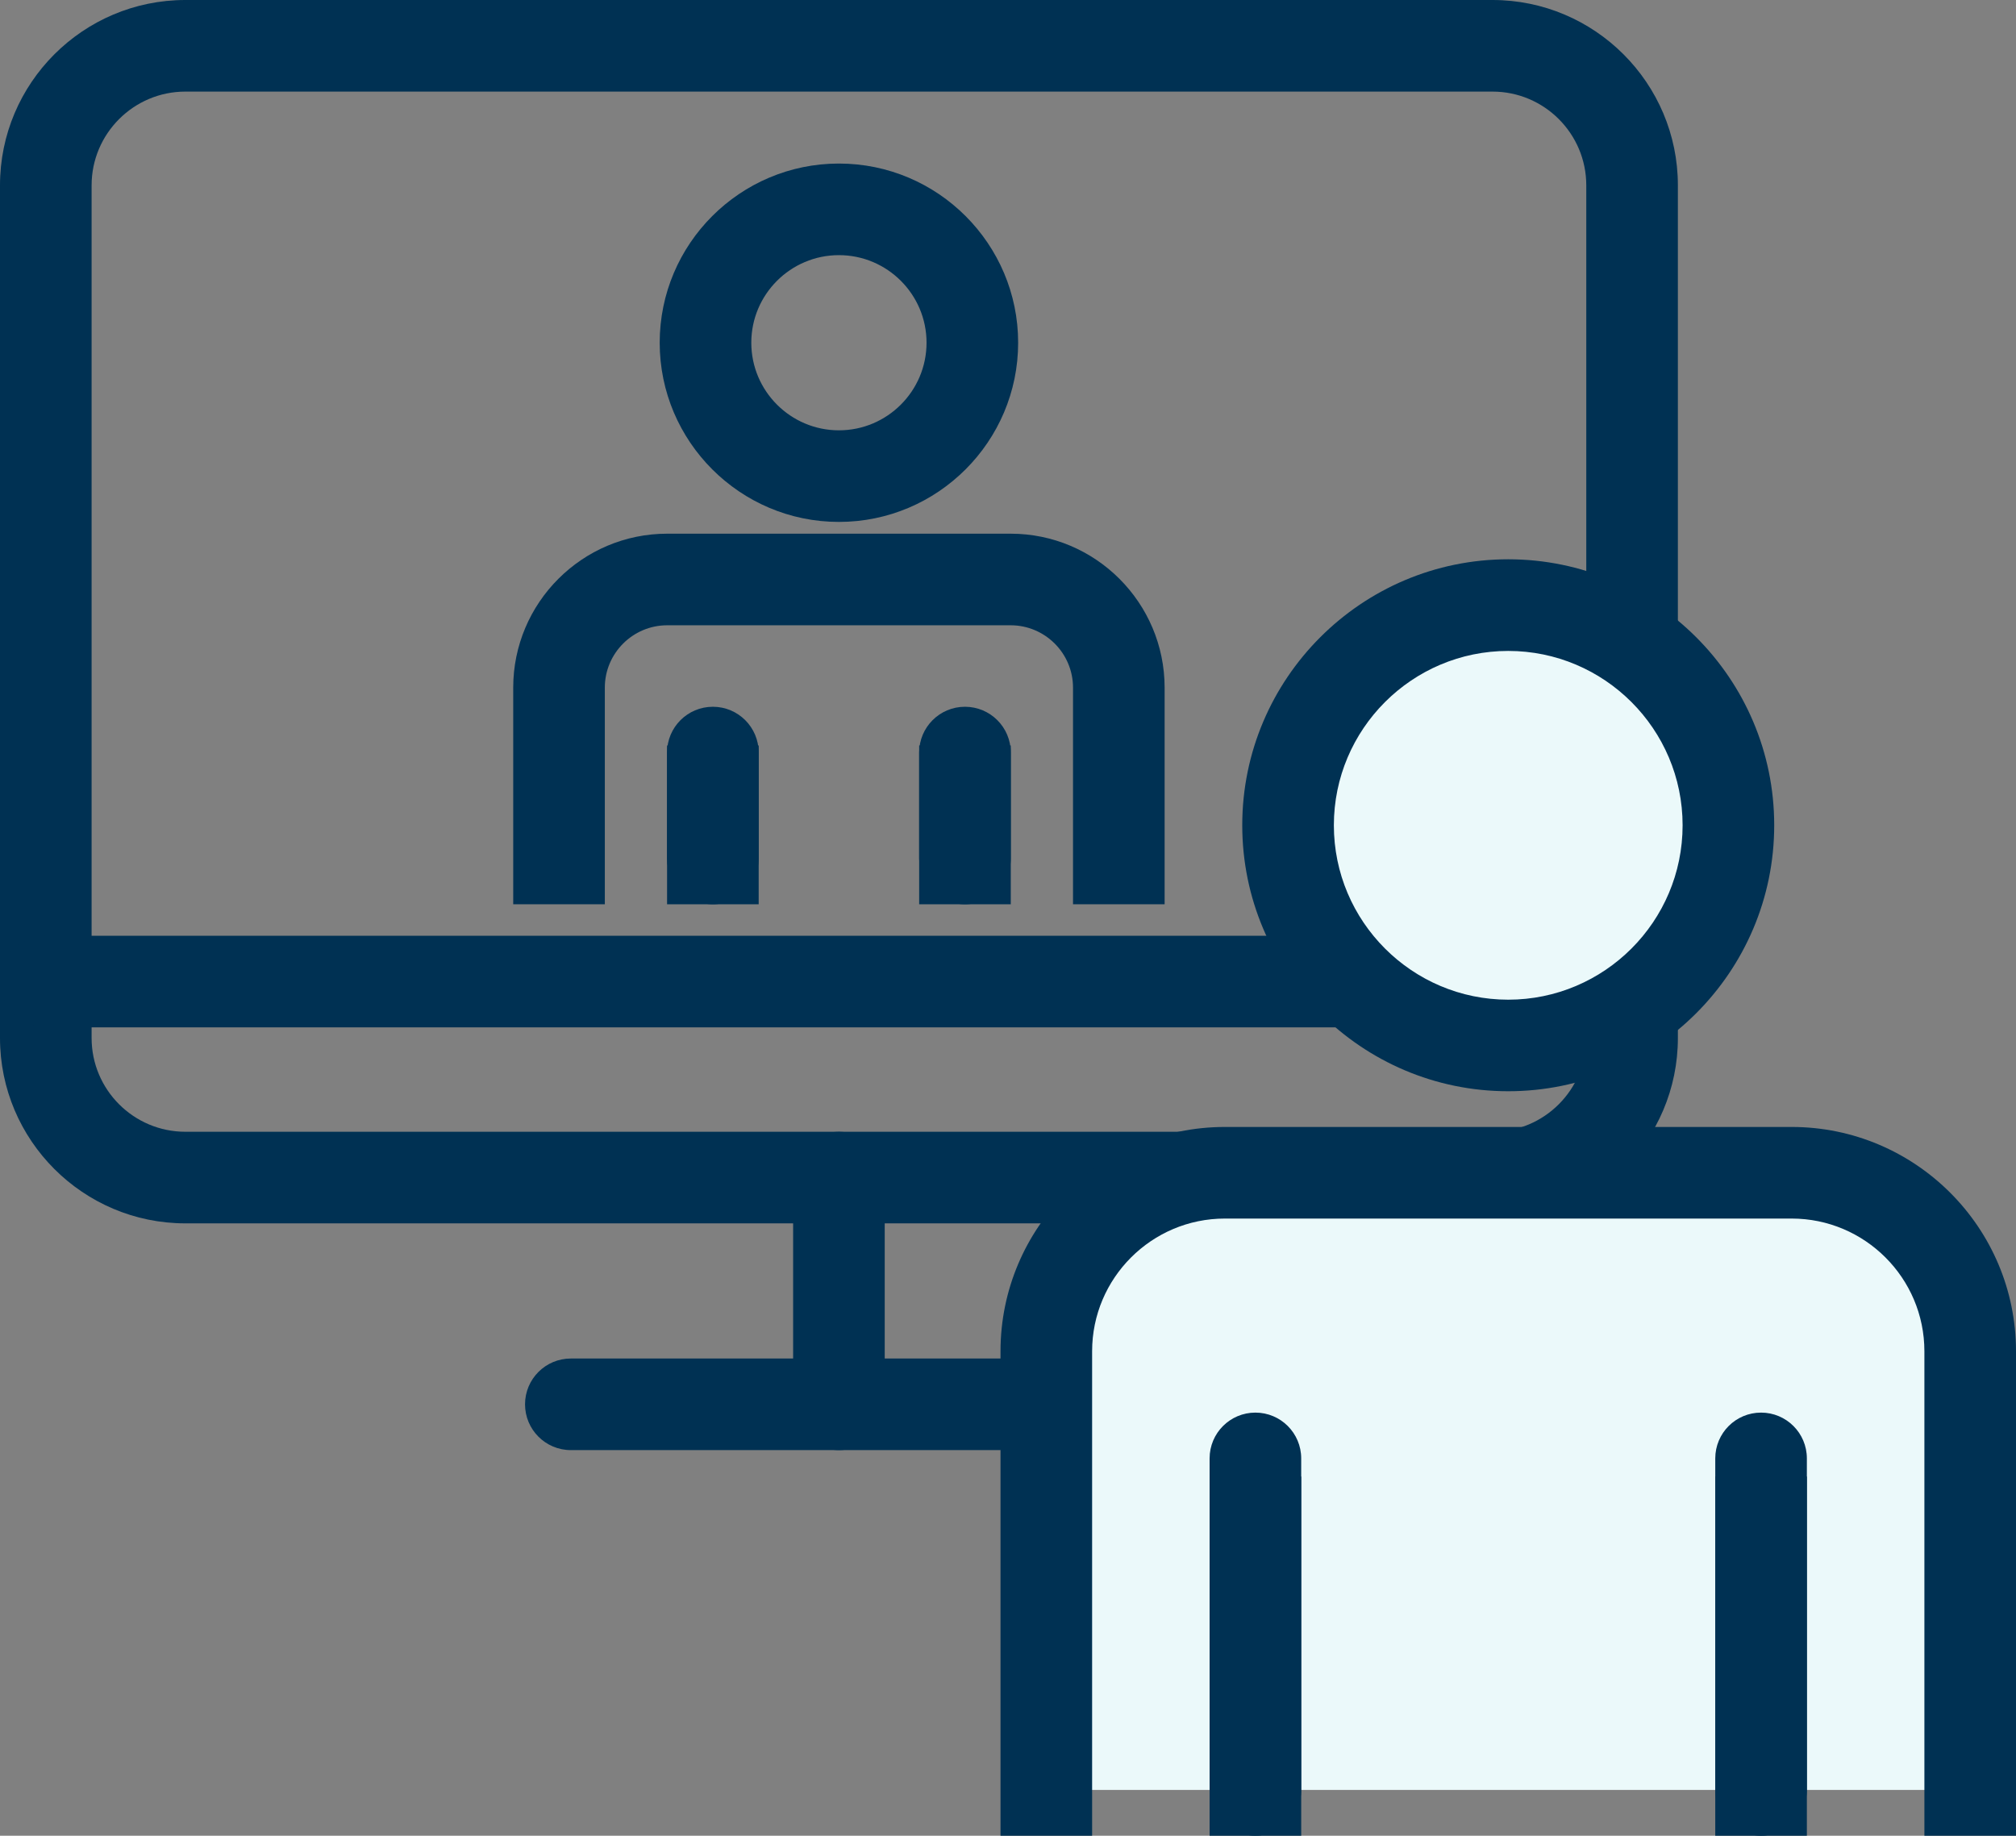 <?xml version="1.0" encoding="UTF-8"?><svg id="_レイヤー_2" xmlns="http://www.w3.org/2000/svg" viewBox="0 0 44.015 40.083"><rect x="0" y="0" width="44.015" height="40.083" fill="#808080" stroke="none"/><defs><style>.cls-1{fill:#003153;}.cls-2{fill:#ebf9fa;}</style></defs><g id="text"><path class="cls-1" d="m24.169,31.663h-11.706c-.552,0-1-.447-1-1s.448-1,1-1h11.706c.552,0,1,.447,1,1s-.448,1-1,1Z"/><path class="cls-1" d="m32.586,26.712H4.047c-2.231,0-4.047-1.815-4.047-4.047V4.047C0,1.815,1.815,0,4.047,0h28.539c2.231,0,4.047,1.815,4.047,4.047v18.618c0,2.231-1.815,4.047-4.047,4.047ZM4.047,2c-1.128,0-2.047.918-2.047,2.047v18.618c0,1.129.918,2.047,2.047,2.047h28.539c1.128,0,2.047-.918,2.047-2.047V4.047c0-1.129-.918-2.047-2.047-2.047H4.047Z"/><path class="cls-1" d="m35.633,22.432H1c-.552,0-1-.447-1-1s.448-1,1-1h34.633c.552,0,1,.447,1,1s-.448,1-1,1Z"/><path class="cls-1" d="m18.316,31.663c-.552,0-1-.447-1-1v-4.951c0-.553.448-1,1-1s1,.447,1,1v4.951c0,.553-.448,1-1,1Z"/><path class="cls-1" d="m18.316,11.396c-2.157,0-3.913-1.756-3.913-3.913s1.755-3.912,3.913-3.912,3.913,1.755,3.913,3.912-1.755,3.913-3.913,3.913Zm0-5.825c-1.055,0-1.913.857-1.913,1.912s.858,1.913,1.913,1.913,1.913-.858,1.913-1.913-.858-1.912-1.913-1.912Z"/><path class="cls-1" d="m25.427,19.745h-2v-4.73c0-.751-.611-1.362-1.362-1.362h-7.498c-.751,0-1.362.611-1.362,1.362v4.73h-2v-4.73c0-1.854,1.508-3.362,3.362-3.362h7.498c1.854,0,3.362,1.509,3.362,3.362v4.73Z"/><path class="cls-1" d="m15.564,19.745c-.552,0-1-.447-1-1v-2.313c0-.553.448-1,1-1s1,.447,1,1v2.313c0,.553-.448,1-1,1Z"/><path class="cls-1" d="m21.068,19.745c-.552,0-1-.447-1-1v-2.313c0-.553.448-1,1-1s1,.447,1,1v2.313c0,.553-.448,1-1,1Z"/><rect class="cls-1" x="14.564" y="16.277" width="2" height="3.468"/><rect class="cls-1" x="20.068" y="16.277" width="2" height="3.468"/><circle class="cls-2" cx="32.929" cy="18.02" r="4.807"/><path class="cls-2" d="m43.014,39.083v-9.578c0-2.153-1.745-3.898-3.898-3.898h-12.374c-2.153,0-3.898,1.745-3.898,3.898v9.578"/><path class="cls-1" d="m32.929,23.827c-3.202,0-5.807-2.605-5.807-5.808s2.605-5.807,5.807-5.807c3.202,0,5.807,2.604,5.807,5.807s-2.605,5.808-5.807,5.808Zm0-9.614c-2.099,0-3.807,1.708-3.807,3.807,0,2.1,1.708,3.808,3.807,3.808s3.807-1.708,3.807-3.808c0-2.099-1.708-3.807-3.807-3.807Z"/><path class="cls-1" d="m44.015,40.083h-2v-10.578c0-1.599-1.3-2.898-2.898-2.898h-12.375c-1.598,0-2.898,1.3-2.898,2.898v10.578h-2v-10.578c0-2.701,2.197-4.898,4.898-4.898h12.375c2.701,0,4.898,2.197,4.898,4.898v10.578Z"/><path class="cls-1" d="m27.409,40.083c-.552,0-1-.447-1-1v-7.239c0-.553.448-1,1-1s1,.447,1,1v7.239c0,.553-.448,1-1,1Z"/><path class="cls-1" d="m38.449,40.083c-.552,0-1-.447-1-1v-7.239c0-.553.448-1,1-1s1,.447,1,1v7.239c0,.553-.448,1-1,1Z"/><rect class="cls-1" x="26.409" y="32.24" width="2" height="7.843"/><rect class="cls-1" x="37.449" y="32.24" width="2" height="7.843"/></g></svg>